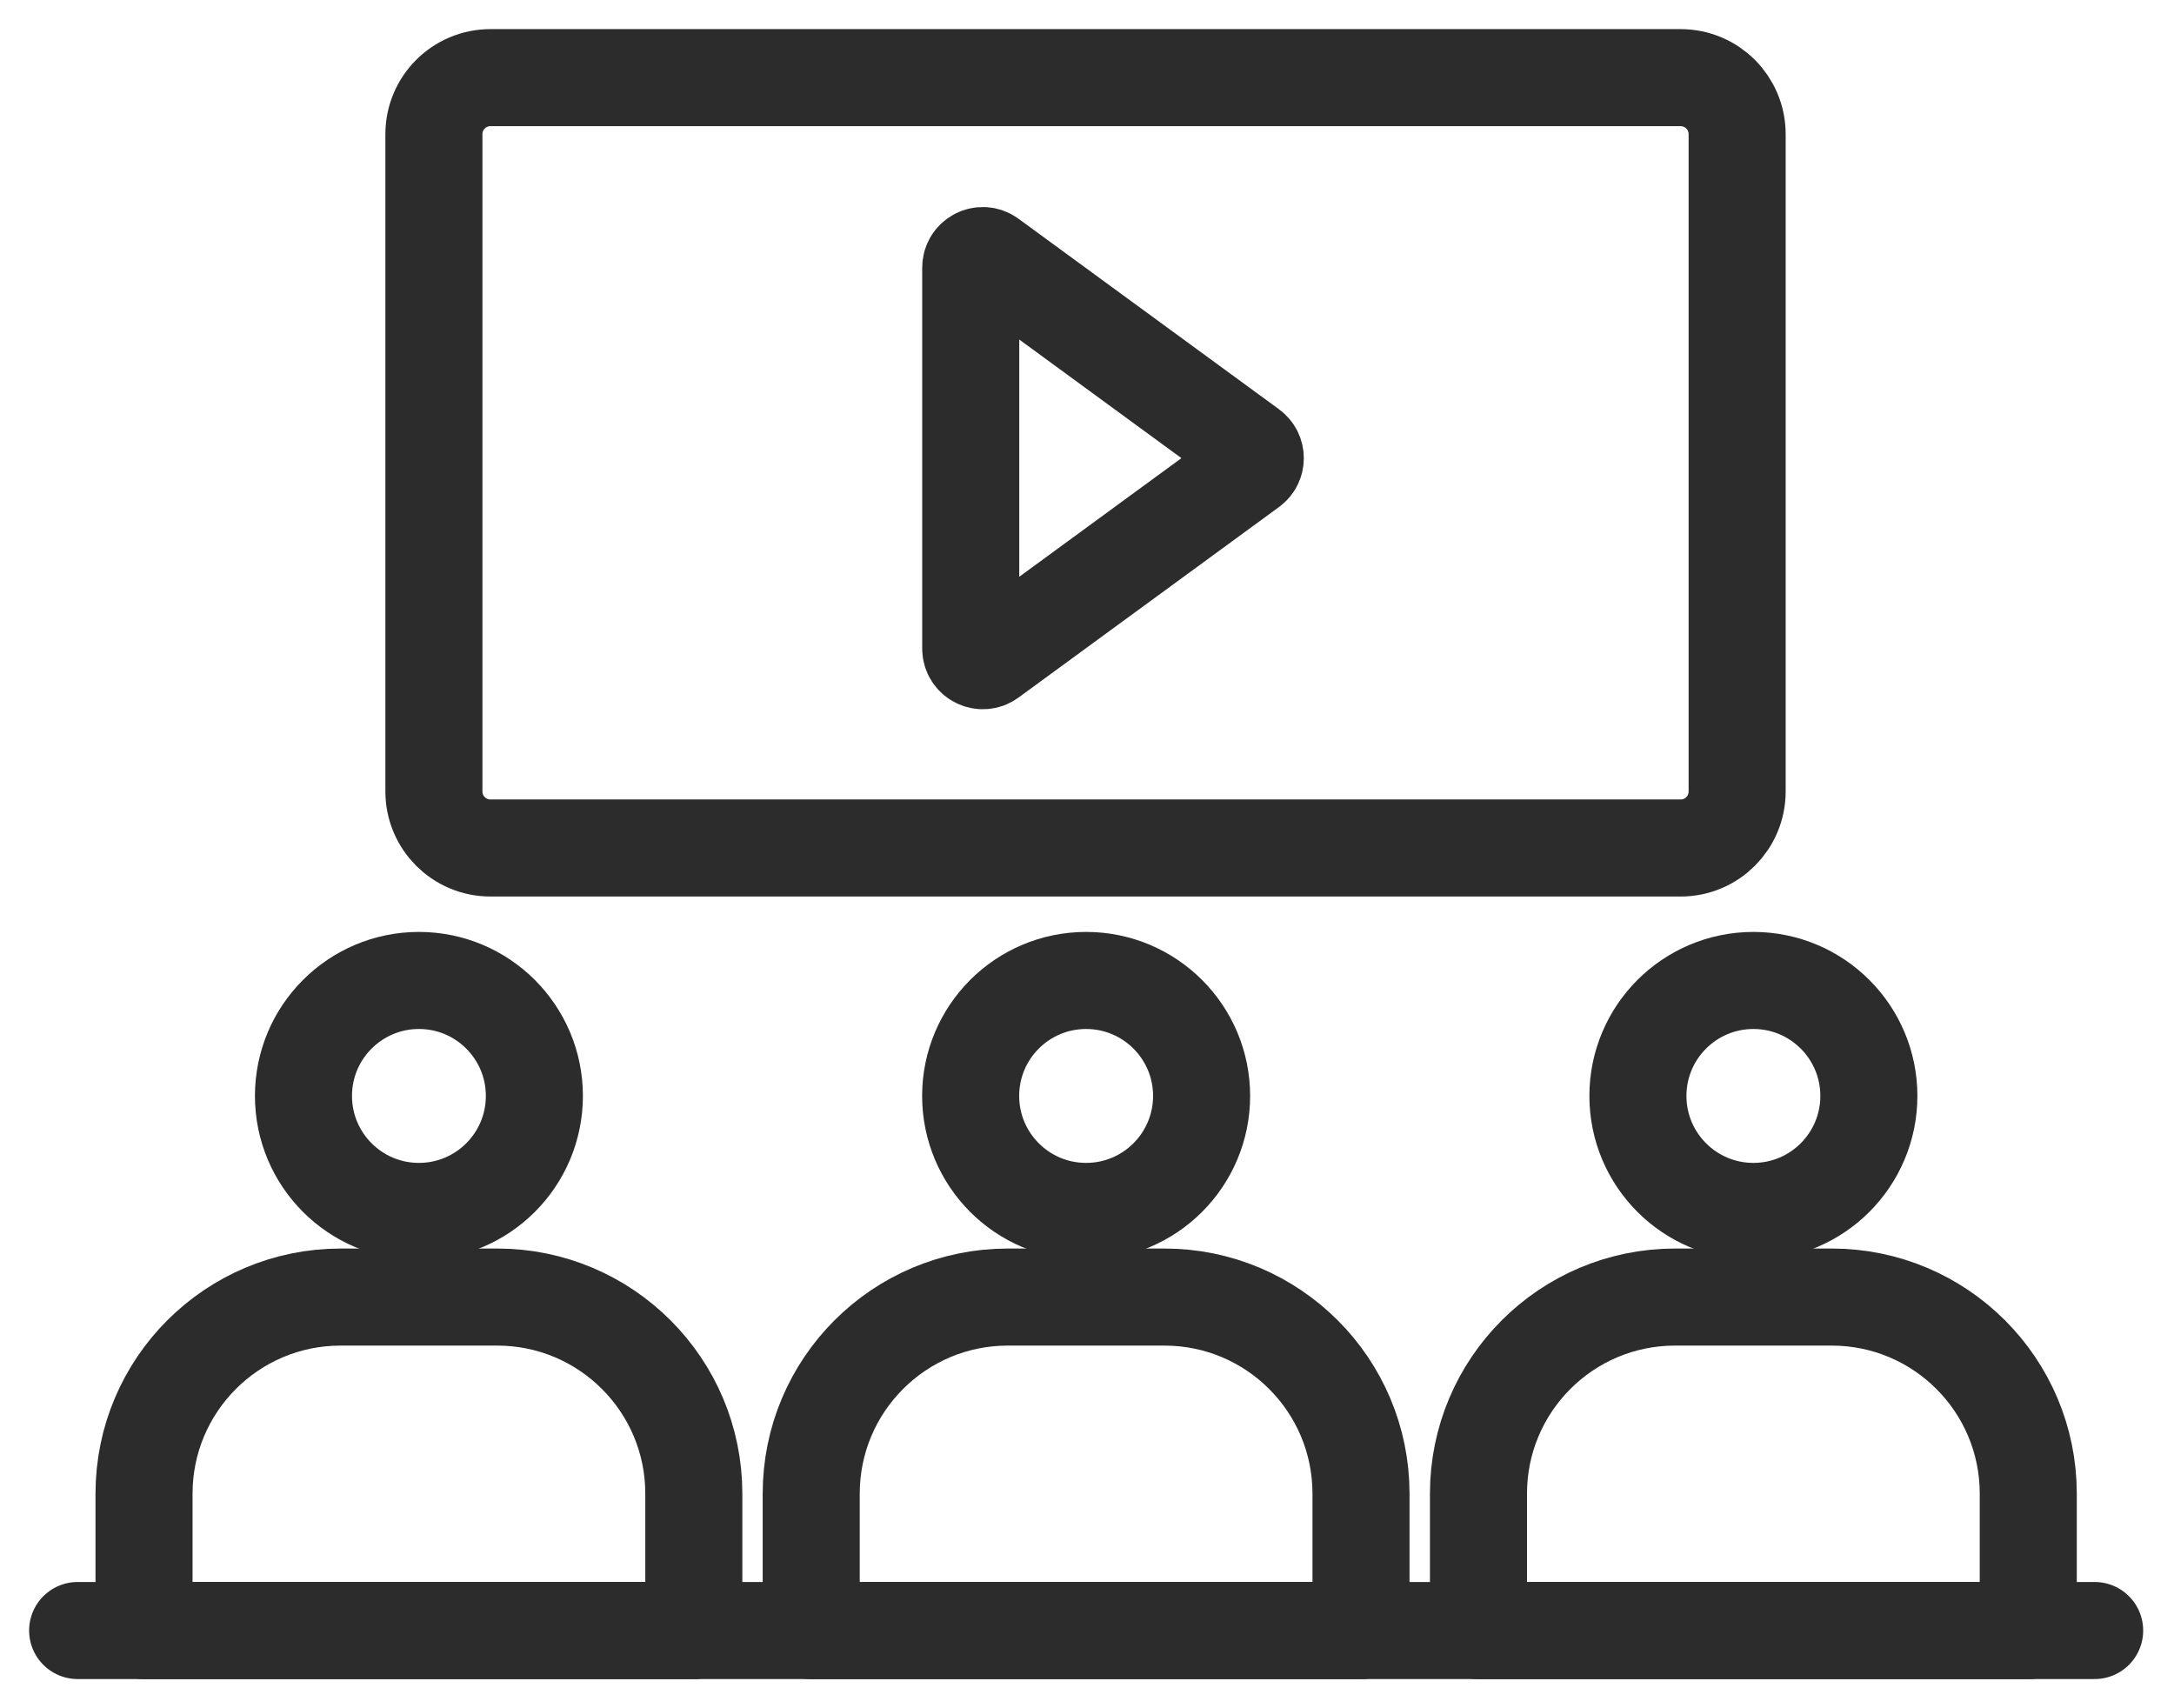 <svg xmlns="http://www.w3.org/2000/svg" width="56" height="44" viewBox="0 0 56 44" fill="none"><g id="Group 17904"><g id="Group"><g id="Group_2"><g id="Group_3"><g id="Group_4"><path id="Vector" d="M27.977 31.203C26.335 31.203 25.003 29.871 25.003 28.228C25.003 26.586 26.335 25.254 27.977 25.254C29.619 25.254 30.952 26.586 30.952 28.228C30.952 29.871 29.619 31.203 27.977 31.203Z" stroke="#2C2C2C" stroke-width="2.5" stroke-linecap="round" stroke-linejoin="round"></path><path id="Vector_2" d="M29.994 33.409H25.959C23.163 33.409 20.896 35.676 20.896 38.473V42H35.058V38.473C35.058 35.676 32.791 33.409 29.994 33.409Z" stroke="#2C2C2C" stroke-width="2.5" stroke-linecap="round" stroke-linejoin="round"></path></g><g id="Group_5"><path id="Vector_3" d="M10.791 31.203C9.149 31.203 7.817 29.871 7.817 28.228C7.817 26.586 9.149 25.254 10.791 25.254C12.433 25.254 13.765 26.586 13.765 28.228C13.765 29.871 12.433 31.203 10.791 31.203Z" stroke="#2C2C2C" stroke-width="2.5" stroke-linecap="round" stroke-linejoin="round"></path><path id="Vector_4" d="M12.808 33.409H8.773C5.976 33.409 3.71 35.676 3.71 38.473V42H17.872V38.473C17.872 35.676 15.605 33.409 12.808 33.409Z" stroke="#2C2C2C" stroke-width="2.5" stroke-linecap="round" stroke-linejoin="round"></path></g><g id="Group_6"><path id="Vector_5" d="M45.166 31.203C43.523 31.203 42.191 29.871 42.191 28.228C42.191 26.586 43.523 25.254 45.166 25.254C46.808 25.254 48.14 26.586 48.14 28.228C48.14 29.871 46.808 31.203 45.166 31.203Z" stroke="#2C2C2C" stroke-width="2.5" stroke-linecap="round" stroke-linejoin="round"></path><path id="Vector_6" d="M47.183 33.409H43.148C40.351 33.409 38.084 35.676 38.084 38.473V42H52.246V38.473C52.246 35.676 49.98 33.409 47.183 33.409Z" stroke="#2C2C2C" stroke-width="2.5" stroke-linecap="round" stroke-linejoin="round"></path></g></g><path id="Vector_7" d="M2 41.998H53.956" stroke="#2C2C2C" stroke-width="2.5" stroke-linecap="round" stroke-linejoin="round"></path></g><path id="Vector_8" d="M43.292 2H12.633C11.829 2 11.177 2.652 11.177 3.456V20.386C11.177 21.19 11.829 21.842 12.633 21.842H43.292C44.096 21.842 44.747 21.19 44.747 20.386V3.456C44.747 2.652 44.096 2 43.292 2Z" stroke="#2C2C2C" stroke-width="2.5" stroke-linecap="round" stroke-linejoin="round"></path></g><path id="Vector_9" d="M25.499 6.644C25.295 6.493 25.005 6.639 25.005 6.895V16.706C25.005 16.96 25.295 17.108 25.499 16.958L32.207 12.051C32.378 11.928 32.378 11.674 32.207 11.55L25.499 6.644Z" stroke="#2C2C2C" stroke-width="2.5" stroke-linecap="round" stroke-linejoin="round"></path></g></svg>